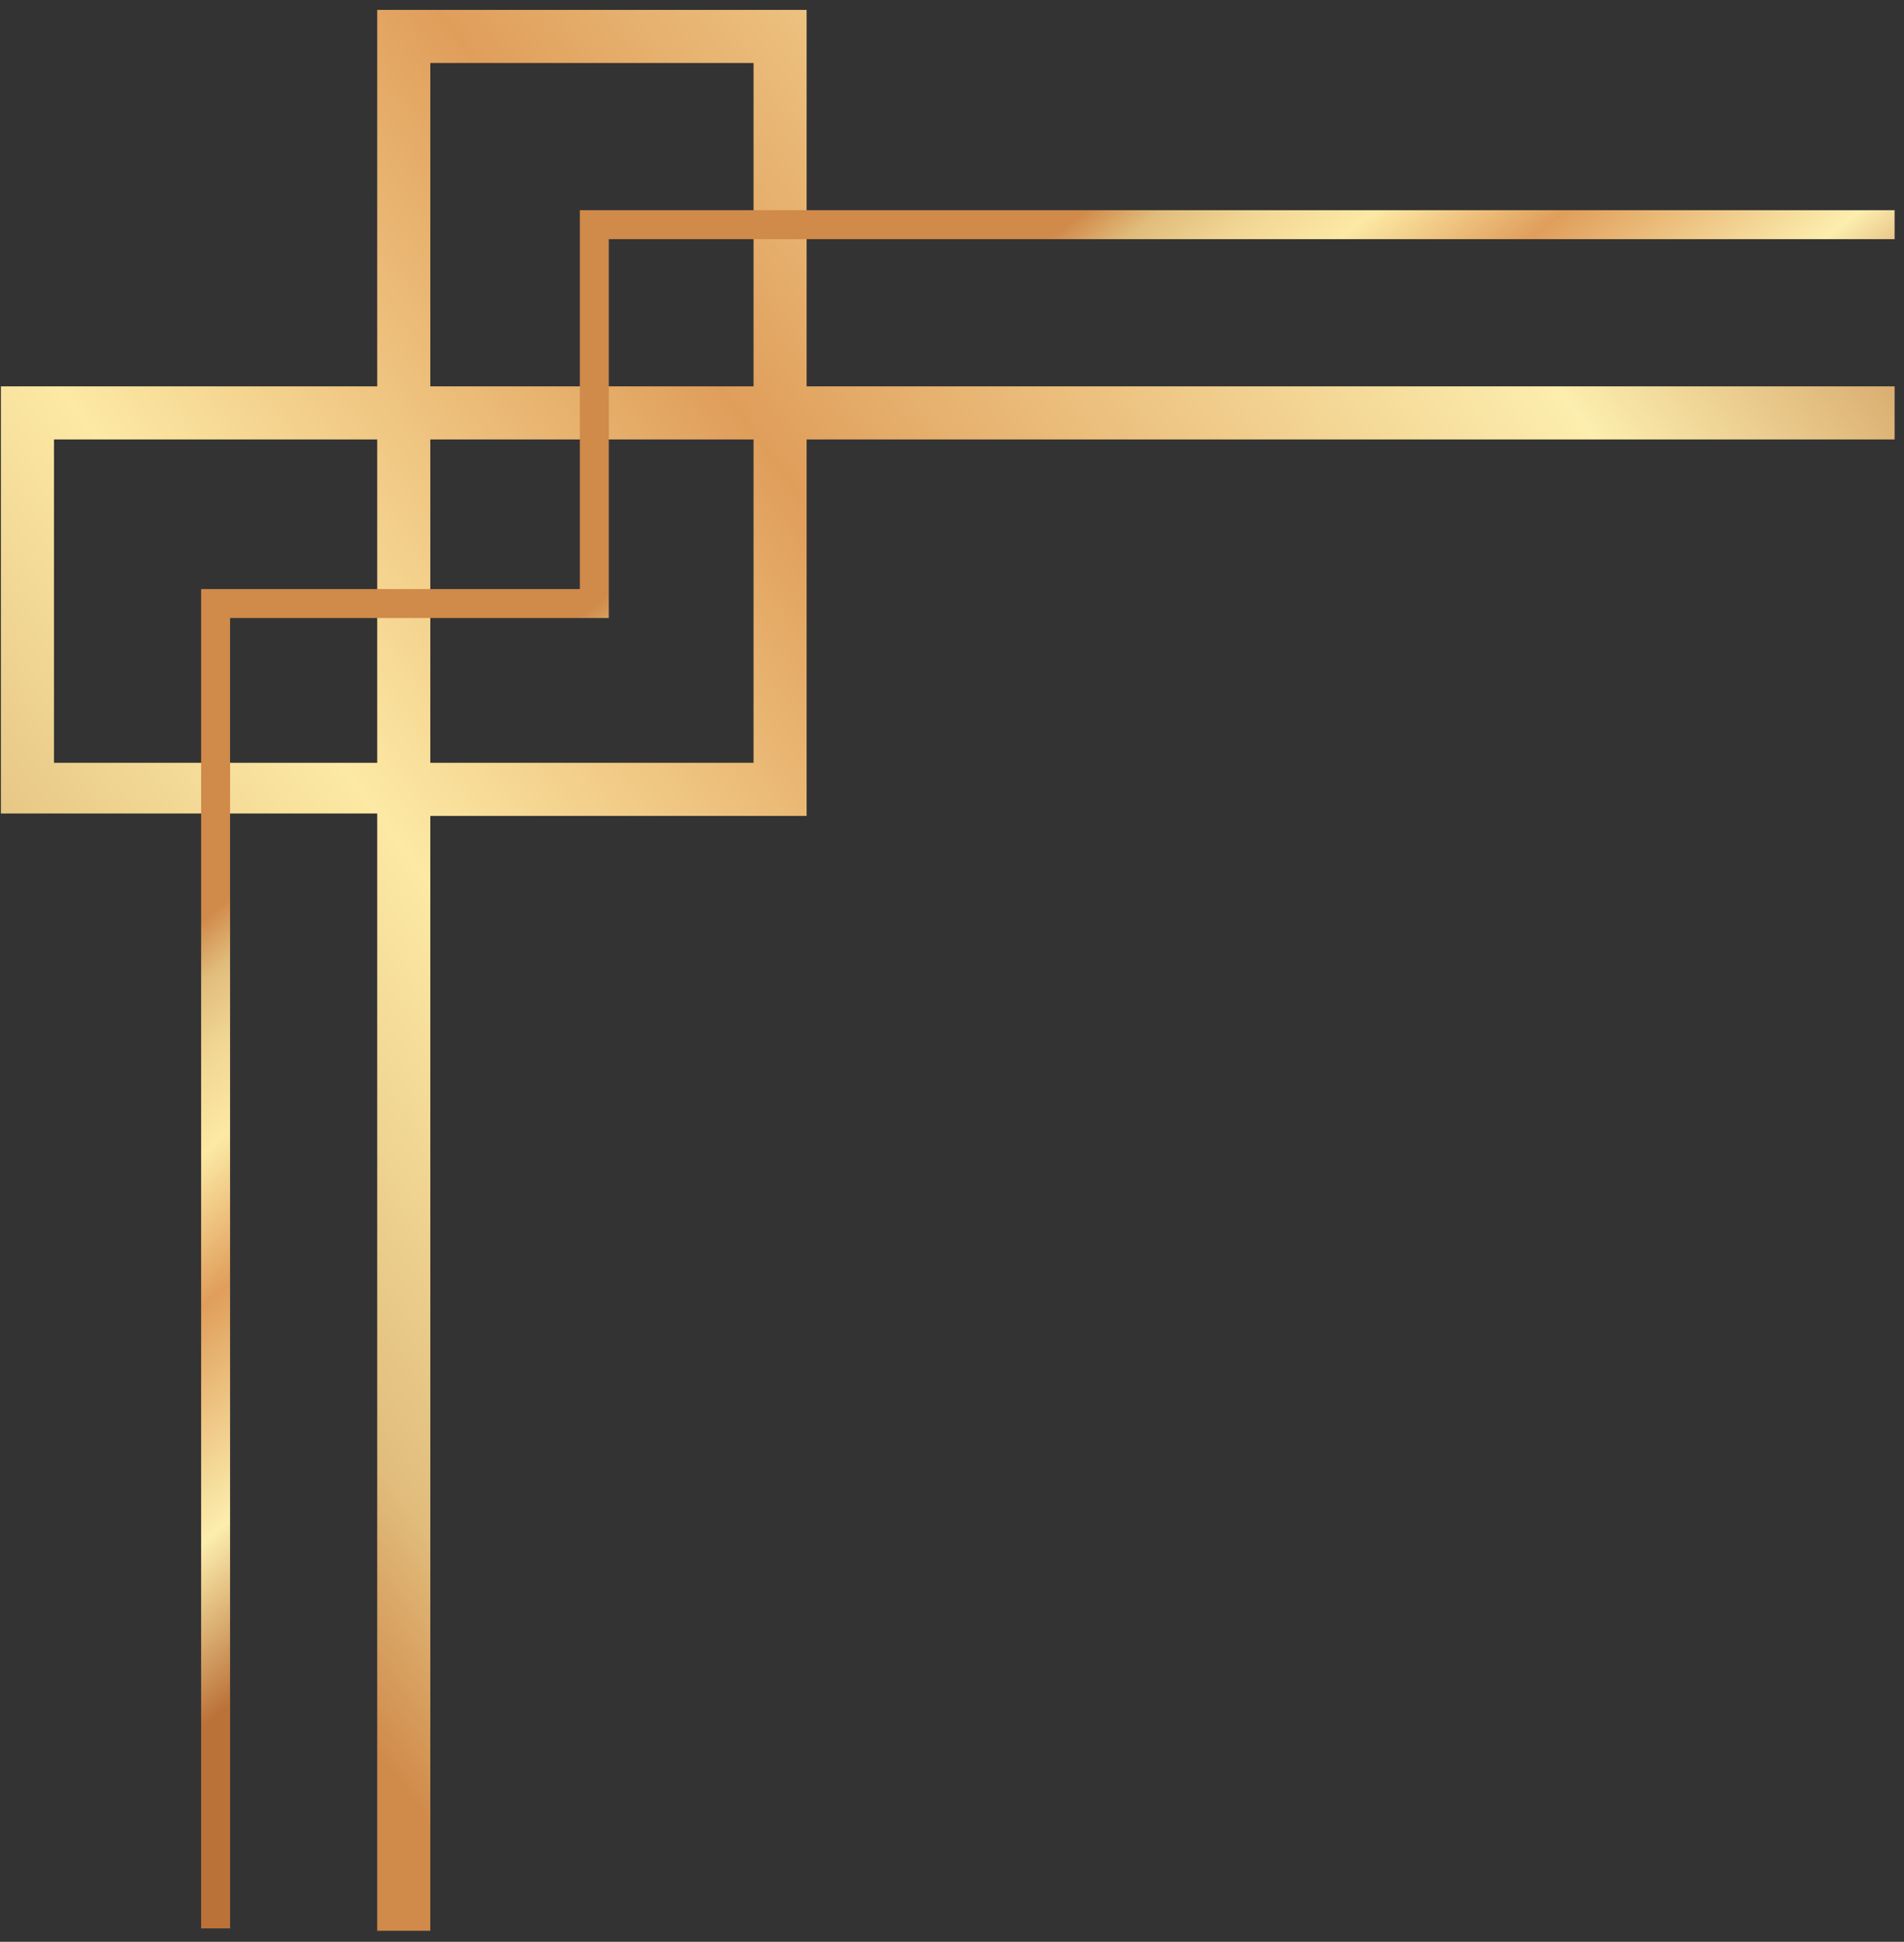 <svg width="154" height="157" viewBox="0 0 154 157" fill="none" xmlns="http://www.w3.org/2000/svg">
<rect x="0" y="0" width="154" height="157" fill="#333333" stroke="none"/>
<path d="M0.073 65.774L0.073 31.238L30.511 31.238L30.511 0.8L65.242 0.8L65.242 31.238L153.239 31.238L153.239 35.531L65.242 35.531L65.242 65.969L34.804 65.969L34.804 156.112L30.511 156.112L30.511 65.774L0.073 65.774ZM4.366 35.531L4.366 61.676L30.511 61.676L30.511 35.531L4.366 35.531ZM34.804 35.531L34.804 61.676L60.949 61.676L60.949 35.531L34.804 35.531ZM34.804 5.093L34.804 31.238L60.949 31.238L60.949 5.093L34.804 5.093Z" fill="url(#paint0_linear_234_7188)"/>
<path d="M16.268 155.917L16.268 47.628L46.901 47.628L46.901 16.995L153.239 16.995L153.239 19.337L49.242 19.337L49.242 49.97L18.609 49.97L18.609 155.917L16.268 155.917Z" fill="url(#paint1_linear_234_7188)"/>
<defs>
<linearGradient id="paint0_linear_234_7188" x1="148.988" y1="-8.409" x2="0.7" y2="102.157" gradientUnits="userSpaceOnUse">
<stop stop-color="#BB7239"/>
<stop offset="0.228" stop-color="#FCEEAE"/>
<stop offset="0.522" stop-color="#E09E5B"/>
<stop offset="0.753" stop-color="#FCE9A4"/>
<stop offset="0.828" stop-color="#F1D693"/>
<stop offset="0.922" stop-color="#E1BD7C"/>
<stop offset="1" stop-color="#D08A4A"/>
</linearGradient>
<linearGradient id="paint1_linear_234_7188" x1="83.898" y1="85.368" x2="52.029" y2="45.694" gradientUnits="userSpaceOnUse">
<stop stop-color="#BB7239"/>
<stop offset="0.228" stop-color="#FCEEAE"/>
<stop offset="0.522" stop-color="#E09E5B"/>
<stop offset="0.71" stop-color="#FCE9A4"/>
<stop offset="0.828" stop-color="#F1D693"/>
<stop offset="0.922" stop-color="#E1BD7C"/>
<stop offset="1" stop-color="#D08A4A"/>
</linearGradient>
</defs>
</svg>
